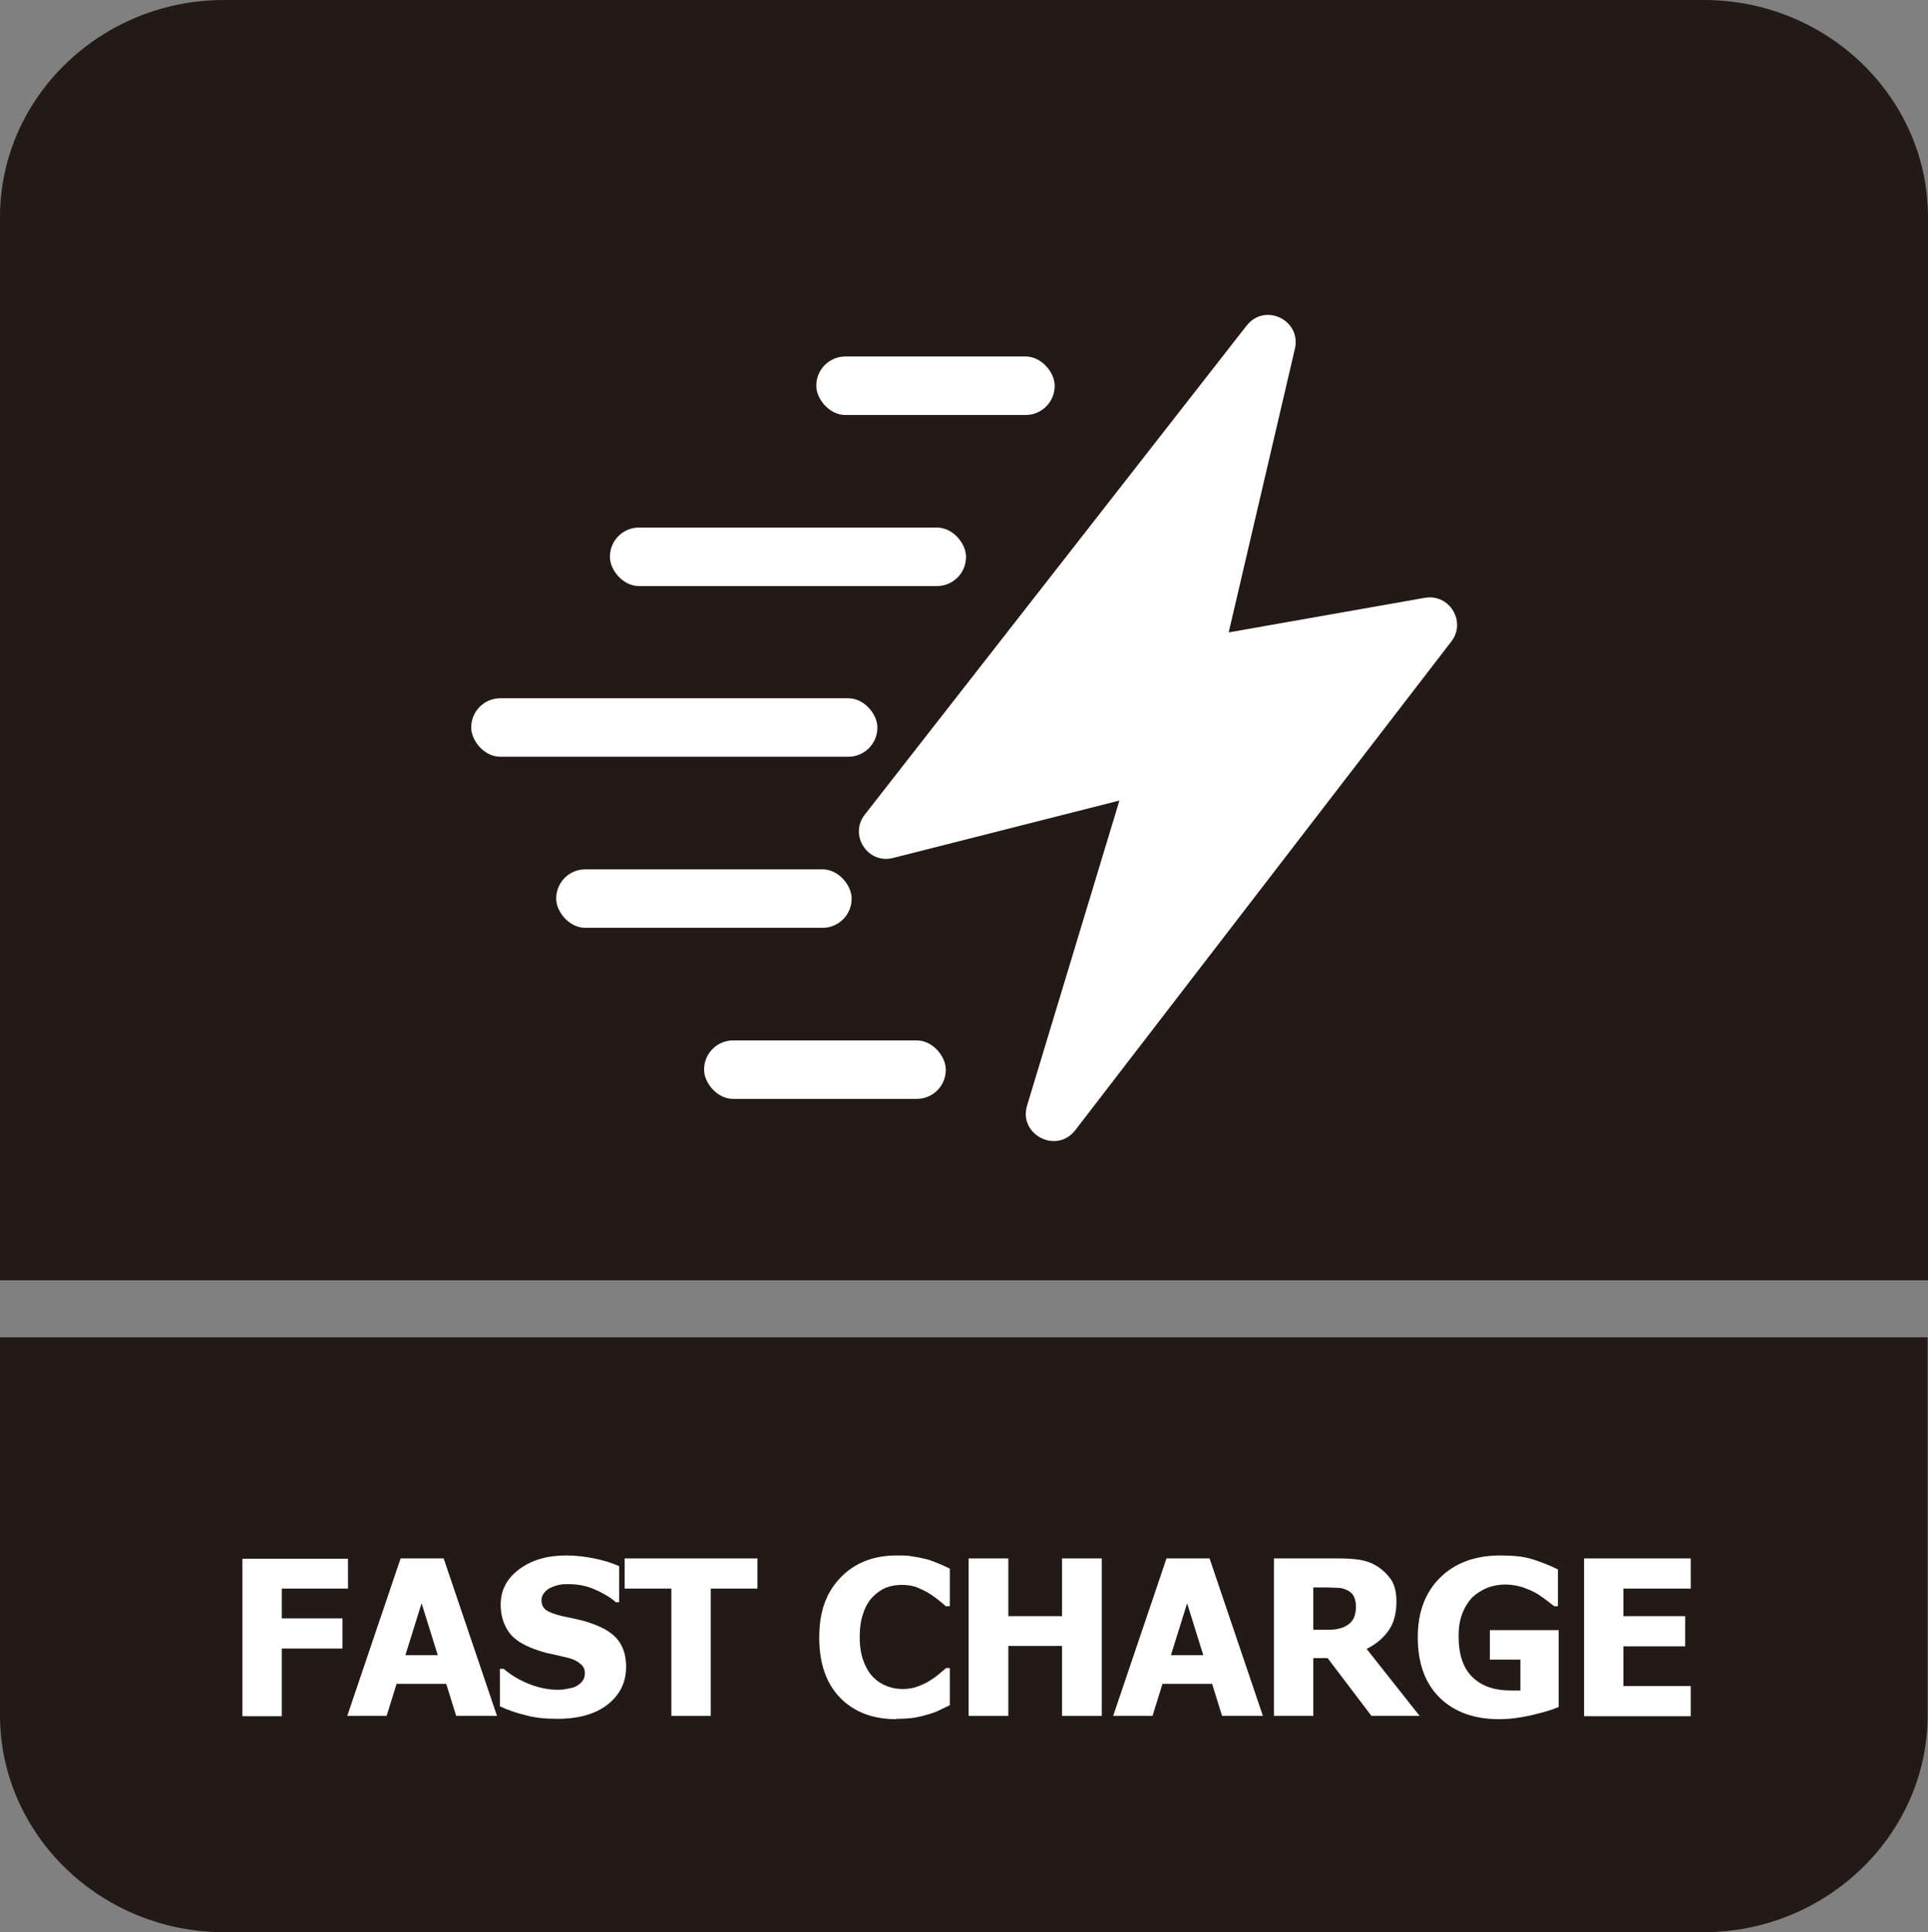 <?xml version="1.0" encoding="UTF-8"?>
<svg id="Layer_2" data-name="Layer 2" xmlns="http://www.w3.org/2000/svg" viewBox="0 0 52.41 52.52">
  <rect x="0" y="0" width="52.41" height="52.52" fill="#808080" stroke="none"/>
  <defs>
    <style>
      .cls-1, .cls-2 {
        fill: #fff;
      }

      .cls-2, .cls-3 {
        fill-rule: evenodd;
      }

      .cls-3 {
        fill: #231916;
      }
    </style>
  </defs>
  <g id="_图层_2" data-name="图层 2">
    <g>
      <g>
        <path class="cls-3" d="M52.4,38.96v7.66c0,3.24-2.74,5.9-6.09,5.9H6.09c-3.35,0-6.09-2.65-6.09-5.9v-10.27h52.4v2.61Z"/>
        <path class="cls-3" d="M6.09,0h40.23c3.35,0,6.09,2.65,6.09,5.9v28.9H0V5.9C0,2.65,2.74,0,6.09,0"/>
        <g>
          <rect class="cls-1" x="22.19" y="9.69" width="6.48" height="1.59" rx=".79" ry=".79"/>
          <rect class="cls-1" x="16.58" y="14.34" width="9.68" height="1.59" rx=".79" ry=".79"/>
          <rect class="cls-1" x="12.81" y="18.98" width="11.04" height="1.59" rx=".79" ry=".79"/>
          <rect class="cls-1" x="15.12" y="23.63" width="8.03" height="1.59" rx=".79" ry=".79"/>
          <rect class="cls-1" x="19.14" y="28.28" width="6.57" height="1.59" rx=".79" ry=".79"/>
          <path class="cls-2" d="M33.88,8.86l-10.37,13.28c-.44.56.08,1.36.77,1.18l6.15-1.56-2.51,8.29c-.24.79.8,1.33,1.31.67l10.22-13.28c.42-.54-.05-1.31-.72-1.19l-5.33.94,1.8-7.71c.18-.78-.82-1.26-1.31-.63Z"/>
        </g>
      </g>
      <path class="cls-1" d="M9.46,43.18h-1.8v.81h1.65v.82h-1.65v1.84h-1.07v-4.28h2.87v.82Z"/>
      <path class="cls-1" d="M9.44,46.64l1.45-4.28h1.17l1.45,4.28h-1.11l-.27-.87h-1.35l-.27.87h-1.08ZM11.9,44.99l-.44-1.41-.44,1.41h.87Z"/>
      <path class="cls-1" d="M15.14,46.72c-.33,0-.62-.03-.86-.1-.25-.06-.48-.14-.69-.24v-1.02h.1c.21.18.45.32.71.42.26.1.51.15.75.15.06,0,.14,0,.24-.02s.18-.03.24-.06c.07-.03.14-.08.19-.14s.08-.14.08-.23c0-.11-.04-.19-.13-.26-.08-.07-.19-.12-.3-.15-.15-.04-.3-.07-.47-.11-.17-.03-.32-.08-.46-.13-.33-.12-.57-.27-.71-.47-.14-.2-.22-.45-.22-.74,0-.4.17-.72.51-.97.34-.25.76-.37,1.27-.37.25,0,.51.03.76.08s.48.12.68.21v.98h-.09c-.16-.14-.35-.25-.58-.35s-.46-.14-.71-.14c-.09,0-.18,0-.25.02-.07.01-.15.04-.24.08-.07.03-.12.08-.17.14s-.07.13-.07.2c0,.11.04.2.12.26s.23.12.45.17c.14.03.28.06.42.09.13.03.28.07.43.13.3.11.52.25.66.43.14.18.22.42.22.72,0,.43-.17.77-.5,1.03-.33.26-.79.39-1.36.39Z"/>
      <path class="cls-1" d="M18.25,46.64v-3.46h-1.27v-.82h3.61v.82h-1.27v3.46h-1.08Z"/>
      <path class="cls-1" d="M24.37,46.73c-.64,0-1.15-.19-1.53-.58-.38-.39-.57-.93-.57-1.64s.19-1.22.57-1.62c.38-.4.89-.61,1.53-.61.17,0,.32,0,.46.03.14.02.27.05.39.08.1.03.2.07.32.12.11.05.21.09.28.13v1.02h-.11c-.05-.05-.12-.1-.2-.17-.08-.06-.17-.13-.27-.19-.1-.06-.21-.11-.33-.16-.12-.04-.25-.06-.38-.06-.16,0-.3.02-.43.07s-.25.13-.37.25c-.11.11-.2.26-.26.44-.07.19-.1.41-.1.66,0,.27.04.49.11.67.07.18.16.33.28.44.11.11.24.18.37.23.14.05.27.07.41.07s.28-.02.41-.07.24-.1.33-.16c.1-.06.18-.12.25-.18s.14-.12.19-.16h.1v1.01c-.08.04-.17.08-.27.13-.1.05-.21.09-.32.12-.13.04-.26.07-.38.09-.12.02-.28.03-.48.03Z"/>
      <path class="cls-1" d="M29.95,46.64h-1.08v-1.9h-1.46v1.9h-1.08v-4.28h1.08v1.57h1.46v-1.57h1.08v4.28Z"/>
      <path class="cls-1" d="M30.26,46.64l1.45-4.28h1.17l1.45,4.28h-1.11l-.27-.87h-1.35l-.27.87h-1.08ZM32.71,44.99l-.44-1.41-.44,1.41h.87Z"/>
      <path class="cls-1" d="M38.59,46.64h-1.31l-1.19-1.57h-.39v1.57h-1.07v-4.28h1.72c.24,0,.44.01.62.04.18.03.34.09.49.19.15.1.27.22.37.37.09.15.13.34.13.57,0,.33-.07.59-.22.8s-.35.37-.59.49l1.44,1.82ZM36.86,43.67c0-.11-.02-.2-.06-.28-.04-.08-.11-.14-.21-.18-.07-.03-.14-.05-.22-.05s-.19-.01-.31-.01h-.36v1.15h.31c.15,0,.28,0,.38-.03.1-.02.19-.06.27-.12.07-.05.12-.12.15-.19.03-.08.05-.17.05-.29Z"/>
      <path class="cls-1" d="M42.37,46.4c-.19.08-.43.15-.73.22-.3.07-.6.11-.89.11-.67,0-1.21-.19-1.61-.58-.4-.39-.6-.94-.6-1.65,0-.67.2-1.21.6-1.61.4-.4.95-.61,1.64-.61.36,0,.65.03.87.1.22.07.46.16.7.28v1h-.1c-.05-.04-.13-.1-.22-.17-.1-.07-.19-.14-.28-.19-.11-.06-.23-.11-.37-.16-.14-.04-.29-.07-.45-.07-.18,0-.35.03-.5.09s-.29.15-.41.26c-.11.12-.2.26-.27.44-.07.18-.1.38-.1.62,0,.5.13.87.38,1.11.25.24.59.36,1.03.36.04,0,.08,0,.13,0s.1,0,.14,0v-.84h-.83v-.8h1.87v2.11Z"/>
      <path class="cls-1" d="M43.06,46.64v-4.28h2.9v.82h-1.83v.75h1.68v.82h-1.68v1.08h1.83v.82h-2.9Z"/>
    </g>
  </g>
</svg>